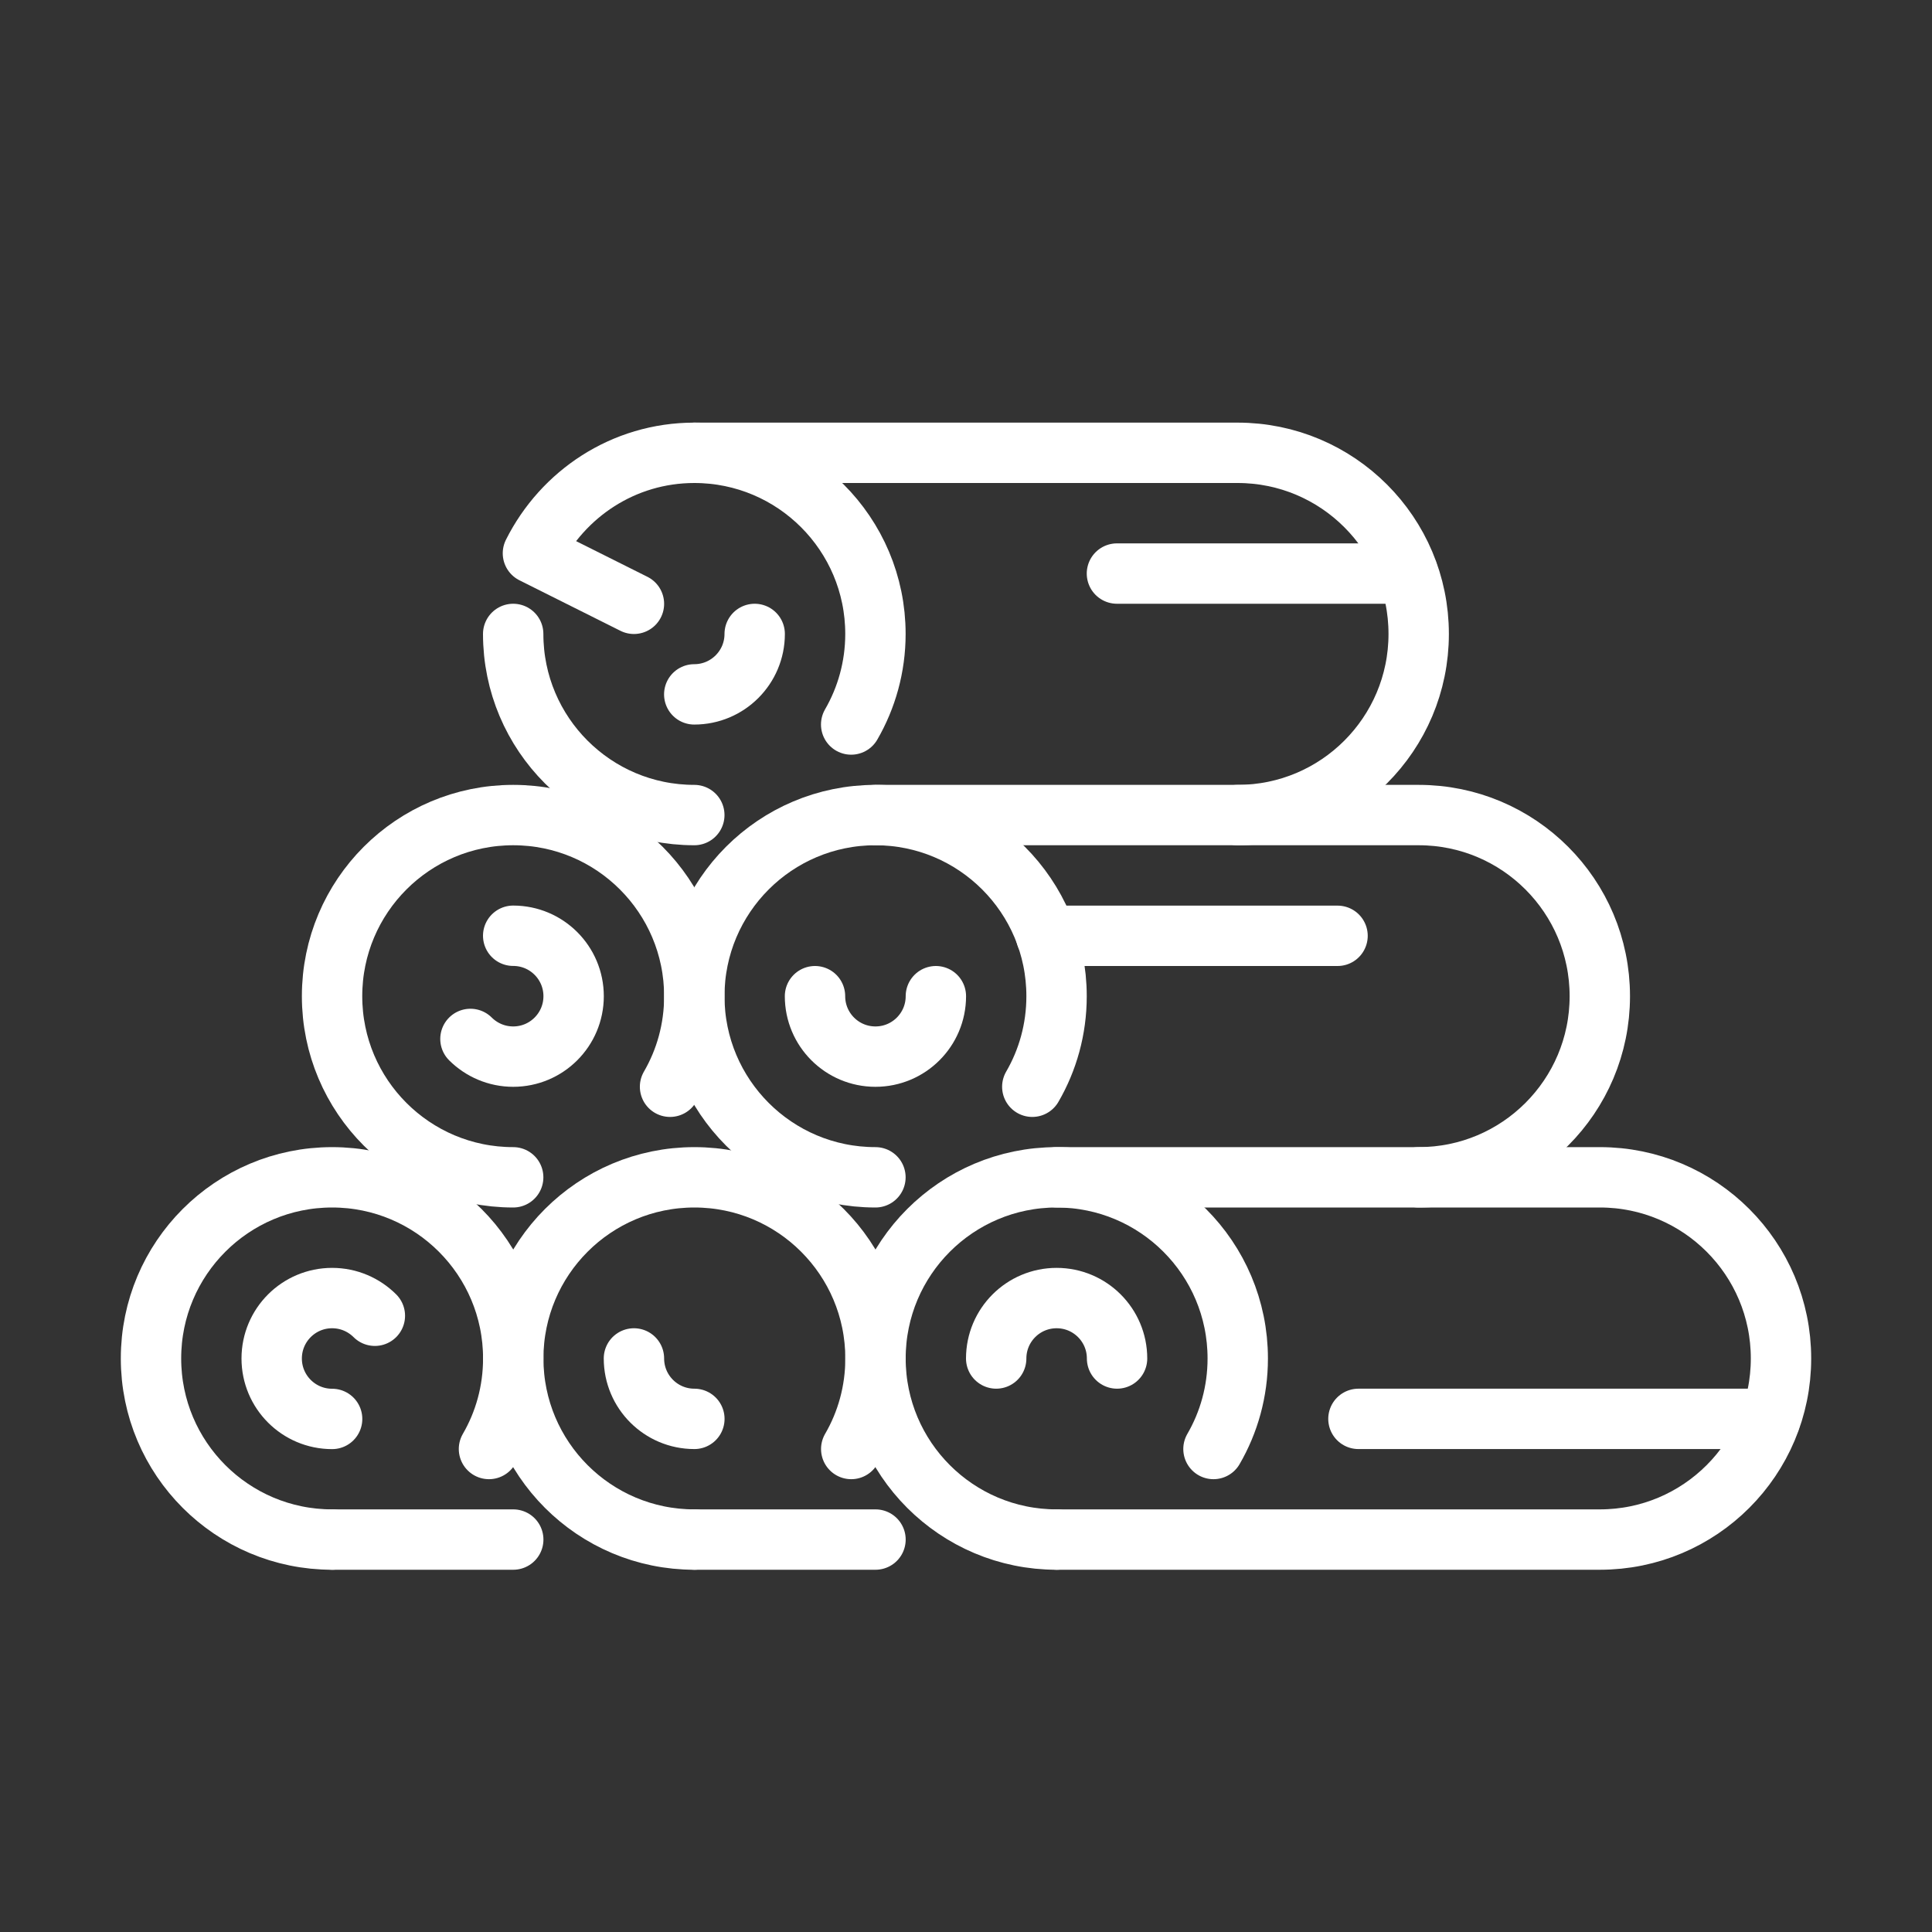 <?xml version="1.0" encoding="UTF-8"?>
<svg id="b" data-name="Layer 2" xmlns="http://www.w3.org/2000/svg" viewBox="0 0 32 32">
  <rect x="0" y="0" width="32" height="32" fill="#333333" stroke="none"/>
  <defs>
    <style>
      .d {
        stroke: #fff;
        stroke-linecap: round;
        stroke-linejoin: round;
        stroke-width: 1px;
      }

      .d, .e {
        fill: none;
      }
    </style>
  </defs>
  <g id="c" data-name="Layer 1">
    <g>
      <path class="d" d="M5.501,25.5c-1.657,0-3-1.343-3-3s1.343-3,3-3,3,1.343,3,3c0,.547-.146,1.059-.402,1.5"/>
      <path class="d" d="M8.5,19.5c-1.657,0-3-1.343-3-3s1.343-3,3-3,3,1.343,3,3c0,.547-.146,1.059-.402,1.5"/>
      <path class="d" d="M14.5,19.5c-1.657,0-3-1.343-3-3s1.343-3,3-3,3,1.343,3,3c0,.547-.146,1.059-.402,1.5"/>
      <path class="d" d="M11.501,25.5c-1.657,0-3-1.343-3-3s1.343-3,3-3,3,1.343,3,3c0,.547-.146,1.059-.402,1.5"/>
      <path class="d" d="M17.501,25.5c-1.657,0-3-1.343-3-3s1.343-3,3-3,3,1.343,3,3c0,.547-.146,1.059-.402,1.5"/>
      <rect class="e" width="32" height="32"/>
      <path class="d" d="M17.501,19.5h8.998c1.657,0,3,1.343,3,3s-1.343,3-3,3h-8.998"/>
      <path class="d" d="M23.498,19.5c1.657,0,3-1.343,3-3s-1.343-3-3-3h-8.998"/>
      <path class="d" d="M20.498,13.5c1.657,0,3-1.343,3-3s-1.343-3-3-3h-8.998"/>
      <line class="d" x1="11.501" y1="25.5" x2="14.501" y2="25.5"/>
      <line class="d" x1="8.501" y1="25.5" x2="5.501" y2="25.5"/>
      <path class="d" d="M10.5,22.5c0,.553.448,1.001,1.001,1.001"/>
      <path class="d" d="M8.5,10.5c0,1.657,1.343,3,3,3"/>
      <line class="d" x1="22.5" y1="23.501" x2="29.322" y2="23.501"/>
      <line class="d" x1="22.154" y1="15.5" x2="17.327" y2="15.5"/>
      <line class="d" x1="18.5" y1="9.5" x2="23.321" y2="9.5"/>
      <path class="d" d="M16.5,22.501c0-.553.448-1.001,1.001-1.001s1.001.448,1.001,1.001"/>
      <path class="d" d="M15.501,16.5c0,.553-.448,1.001-1.001,1.001s-1.001-.448-1.001-1.001"/>
      <path class="d" d="M8.5,15.499c.553,0,1.001.448,1.001,1.001s-.448,1.001-1.001,1.001c-.276,0-.526-.112-.708-.293"/>
      <path class="d" d="M5.501,23.502c-.553,0-1.001-.448-1.001-1.001s.448-1.001,1.001-1.001c.276,0,.526.112.708.293"/>
      <path class="d" d="M12.5,10.5c0,.553-.448,1.001-1.001,1.001"/>
      <path class="d" d="M14.098,12c.255-.441.402-.954.402-1.5,0-1.657-1.343-3-3-3-1.174,0-2.18.681-2.673,1.664l1.673.837"/>
    </g>
  </g>
</svg>